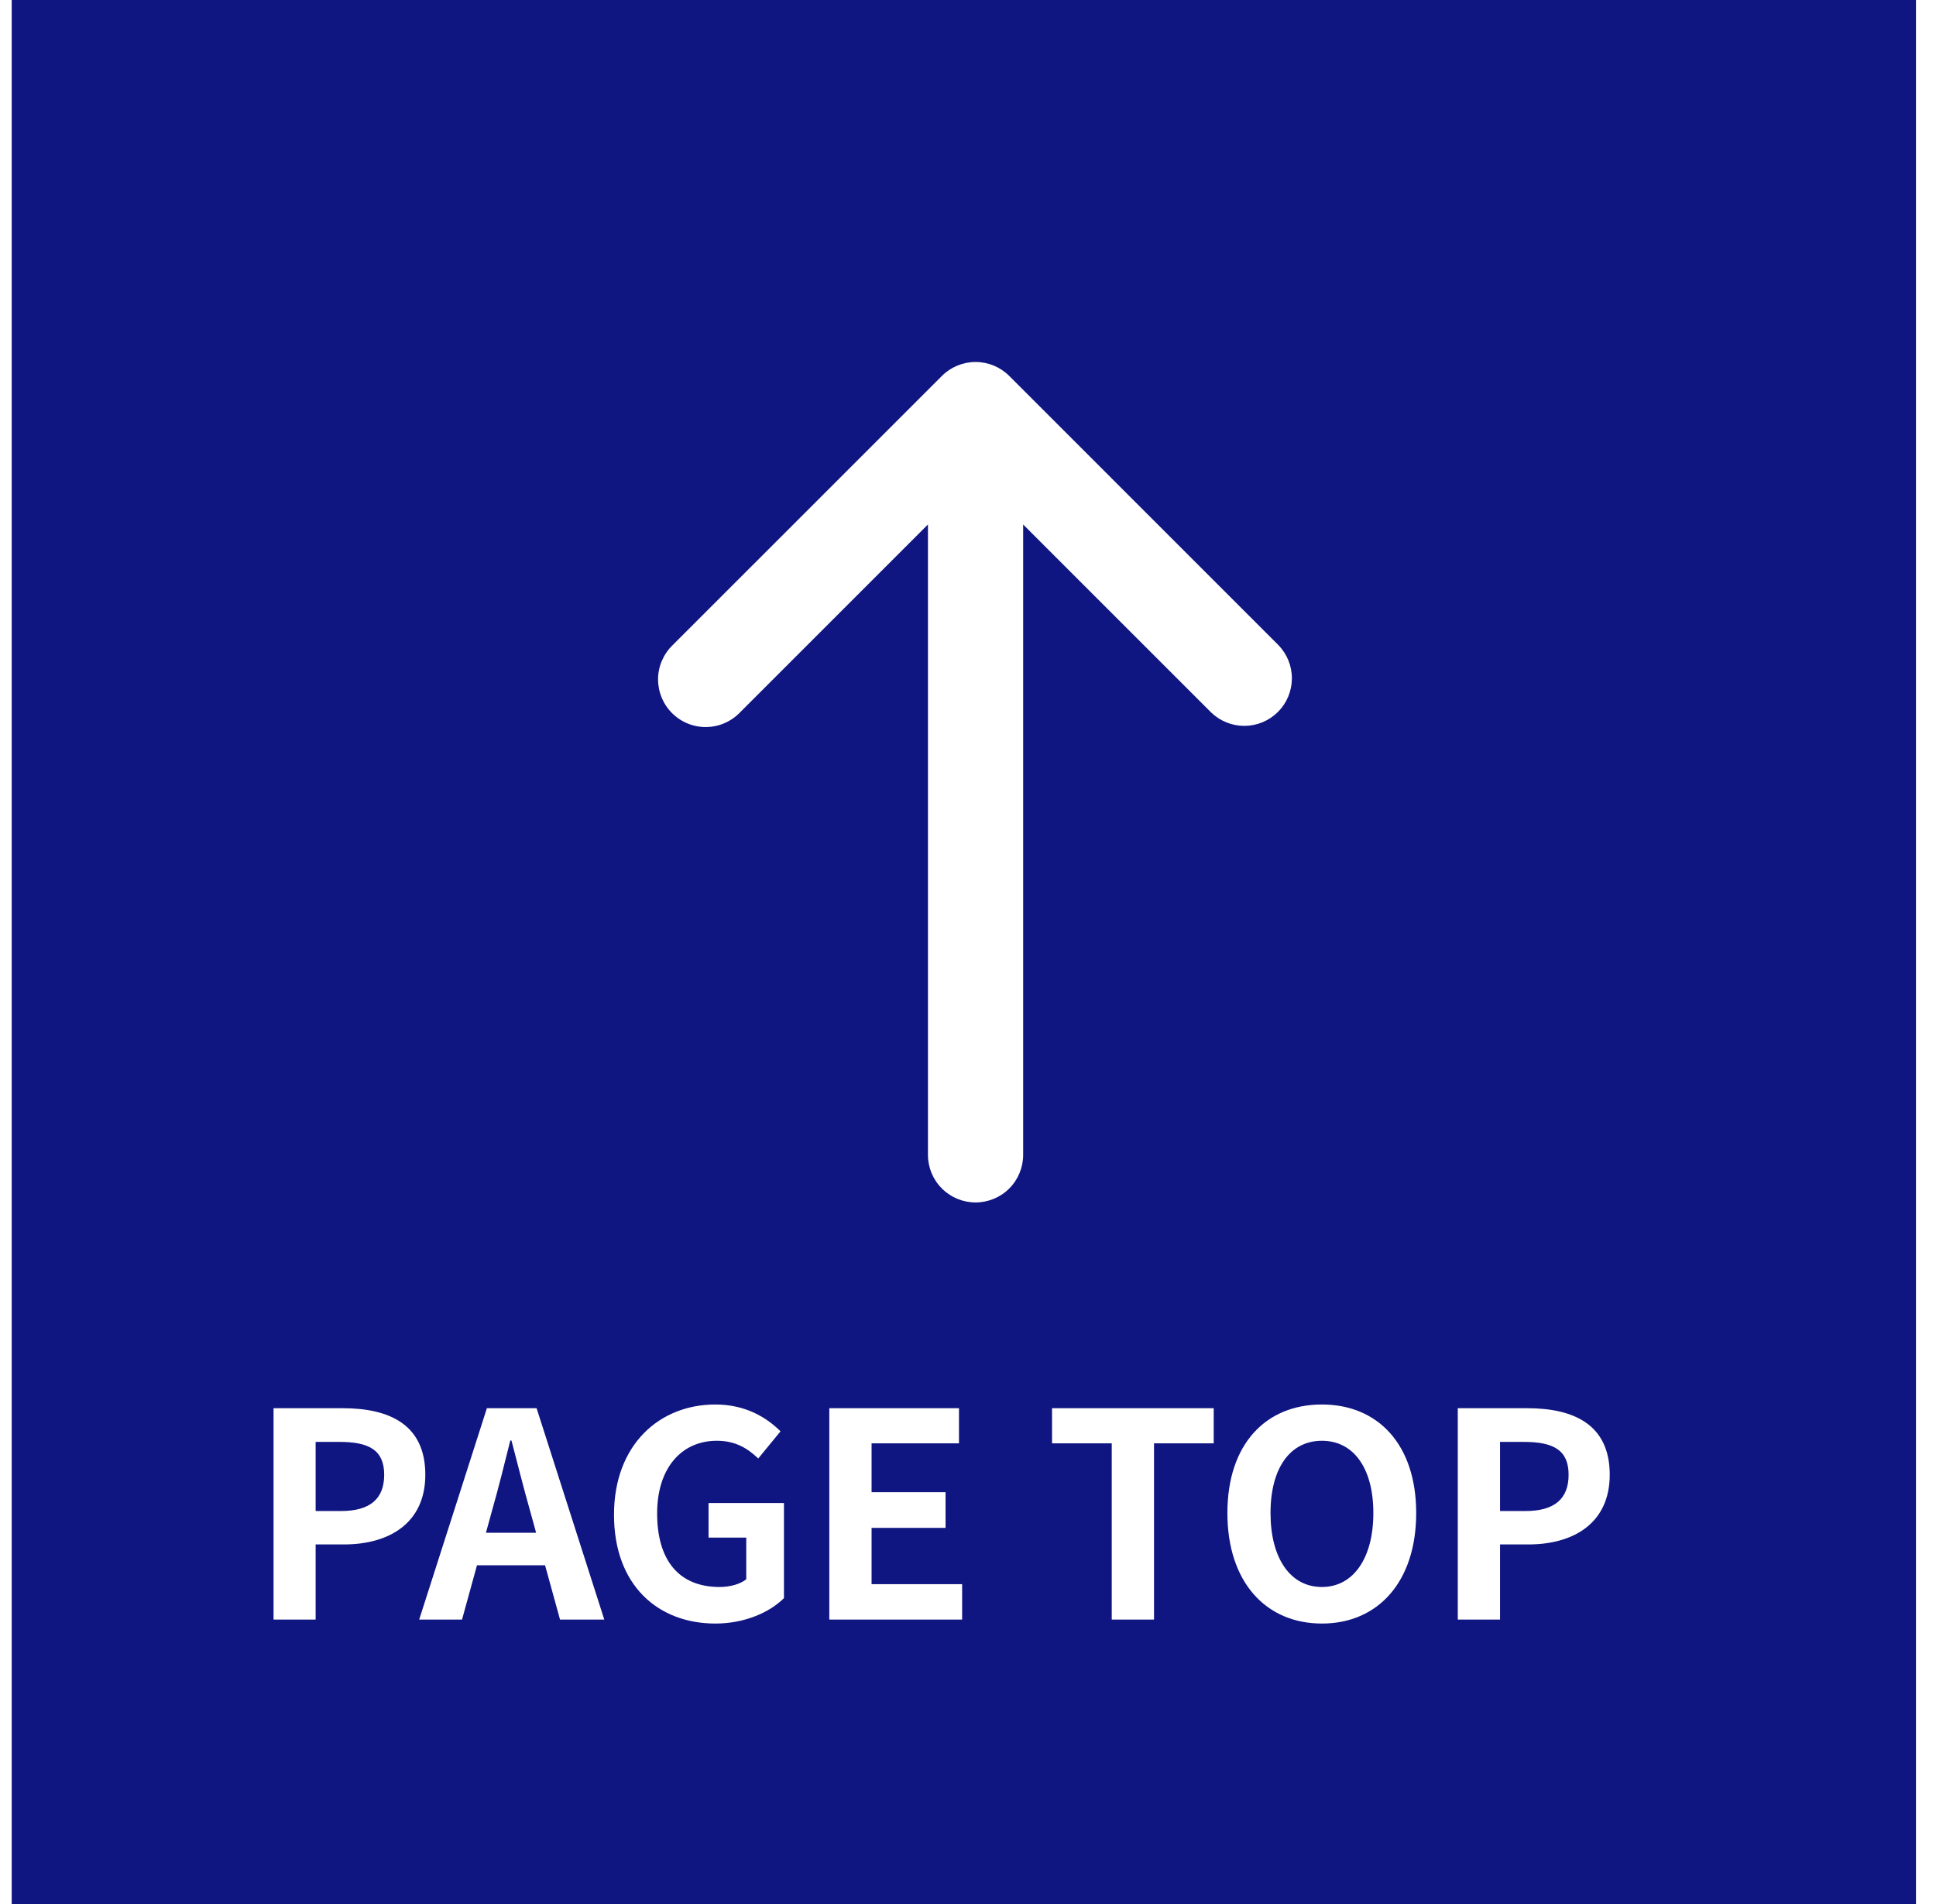 <svg width="61" height="60" viewBox="0 0 61 60" fill="none" xmlns="http://www.w3.org/2000/svg">
<g filter="url(#filter0_b_2150_6564)">
<rect x="0.369" width="60" height="60" fill="#0F1581"/>
<g clip-path="url(#clip0_2150_6564)">
<path d="M31.799 11.846C31.517 11.565 31.136 11.407 30.738 11.407C30.341 11.407 29.959 11.565 29.678 11.846L21.192 20.332C21.049 20.47 20.935 20.636 20.856 20.819C20.777 21.002 20.736 21.199 20.734 21.398C20.733 21.597 20.771 21.794 20.846 21.979C20.922 22.163 21.033 22.331 21.174 22.471C21.315 22.612 21.482 22.724 21.666 22.799C21.851 22.875 22.048 22.913 22.247 22.911C22.447 22.909 22.643 22.868 22.826 22.789C23.009 22.71 23.175 22.596 23.313 22.453L29.238 16.528V36.392C29.238 36.79 29.396 37.172 29.678 37.453C29.959 37.734 30.34 37.892 30.738 37.892C31.136 37.892 31.518 37.734 31.799 37.453C32.08 37.172 32.238 36.79 32.238 36.392V16.528L38.163 22.453C38.446 22.726 38.825 22.877 39.218 22.874C39.612 22.87 39.988 22.713 40.266 22.435C40.544 22.157 40.702 21.78 40.705 21.387C40.709 20.994 40.557 20.615 40.284 20.332L31.799 11.846Z" fill="white"/>
<path d="M8.613 51.036V44.376H10.8C12.267 44.376 13.401 44.889 13.401 46.473C13.401 47.994 12.267 48.669 10.836 48.669H9.945V51.036H8.613ZM9.945 47.616H10.746C11.664 47.616 12.105 47.229 12.105 46.473C12.105 45.69 11.619 45.438 10.701 45.438H9.945V47.616ZM13.208 51.036L15.341 44.376H16.907L19.04 51.036H17.645L16.691 47.571C16.493 46.878 16.304 46.104 16.115 45.393H16.079C15.899 46.113 15.71 46.878 15.512 47.571L14.558 51.036H13.208ZM14.531 49.326V48.3H17.699V49.326H14.531ZM22.541 51.162C20.732 51.162 19.346 49.956 19.346 47.733C19.346 45.537 20.768 44.259 22.541 44.259C23.495 44.259 24.161 44.673 24.593 45.105L23.891 45.96C23.558 45.645 23.18 45.402 22.586 45.402C21.47 45.402 20.705 46.266 20.705 47.688C20.705 49.146 21.371 50.01 22.676 50.01C23 50.01 23.324 49.92 23.513 49.767V48.453H22.325V47.364H24.701V50.361C24.251 50.811 23.459 51.162 22.541 51.162ZM26.13 51.036V44.376H30.216V45.483H27.462V47.022H29.793V48.147H27.462V49.92H30.315V51.036H26.13ZM35.029 51.036V45.483H33.148V44.376H38.242V45.483H36.361V51.036H35.029ZM41.652 51.162C39.879 51.162 38.673 49.848 38.673 47.679C38.673 45.51 39.879 44.259 41.652 44.259C43.416 44.259 44.622 45.519 44.622 47.679C44.622 49.848 43.416 51.162 41.652 51.162ZM41.652 50.01C42.642 50.01 43.272 49.101 43.272 47.679C43.272 46.257 42.642 45.402 41.652 45.402C40.653 45.402 40.032 46.257 40.032 47.679C40.032 49.101 40.653 50.01 41.652 50.01ZM45.932 51.036V44.376H48.119C49.586 44.376 50.72 44.889 50.72 46.473C50.72 47.994 49.586 48.669 48.155 48.669H47.264V51.036H45.932ZM47.264 47.616H48.065C48.983 47.616 49.424 47.229 49.424 46.473C49.424 45.69 48.938 45.438 48.02 45.438H47.264V47.616Z" fill="white"/>
</g>
</g>
<defs>
<filter id="filter0_b_2150_6564" x="-3.631" y="-4" width="68" height="68" filterUnits="userSpaceOnUse" color-interpolation-filters="sRGB">
<feFlood flood-opacity="0" result="BackgroundImageFix"/>
<feGaussianBlur in="BackgroundImageFix" stdDeviation="2"/>
<feComposite in2="SourceAlpha" operator="in" result="effect1_backgroundBlur_2150_6564"/>
<feBlend mode="normal" in="SourceGraphic" in2="effect1_backgroundBlur_2150_6564" result="shape"/>
</filter>
<clipPath id="clip0_2150_6564">
<rect width="43.5" height="45" fill="white" transform="translate(8.619 7.5)"/>
</clipPath>
</defs>
</svg>
